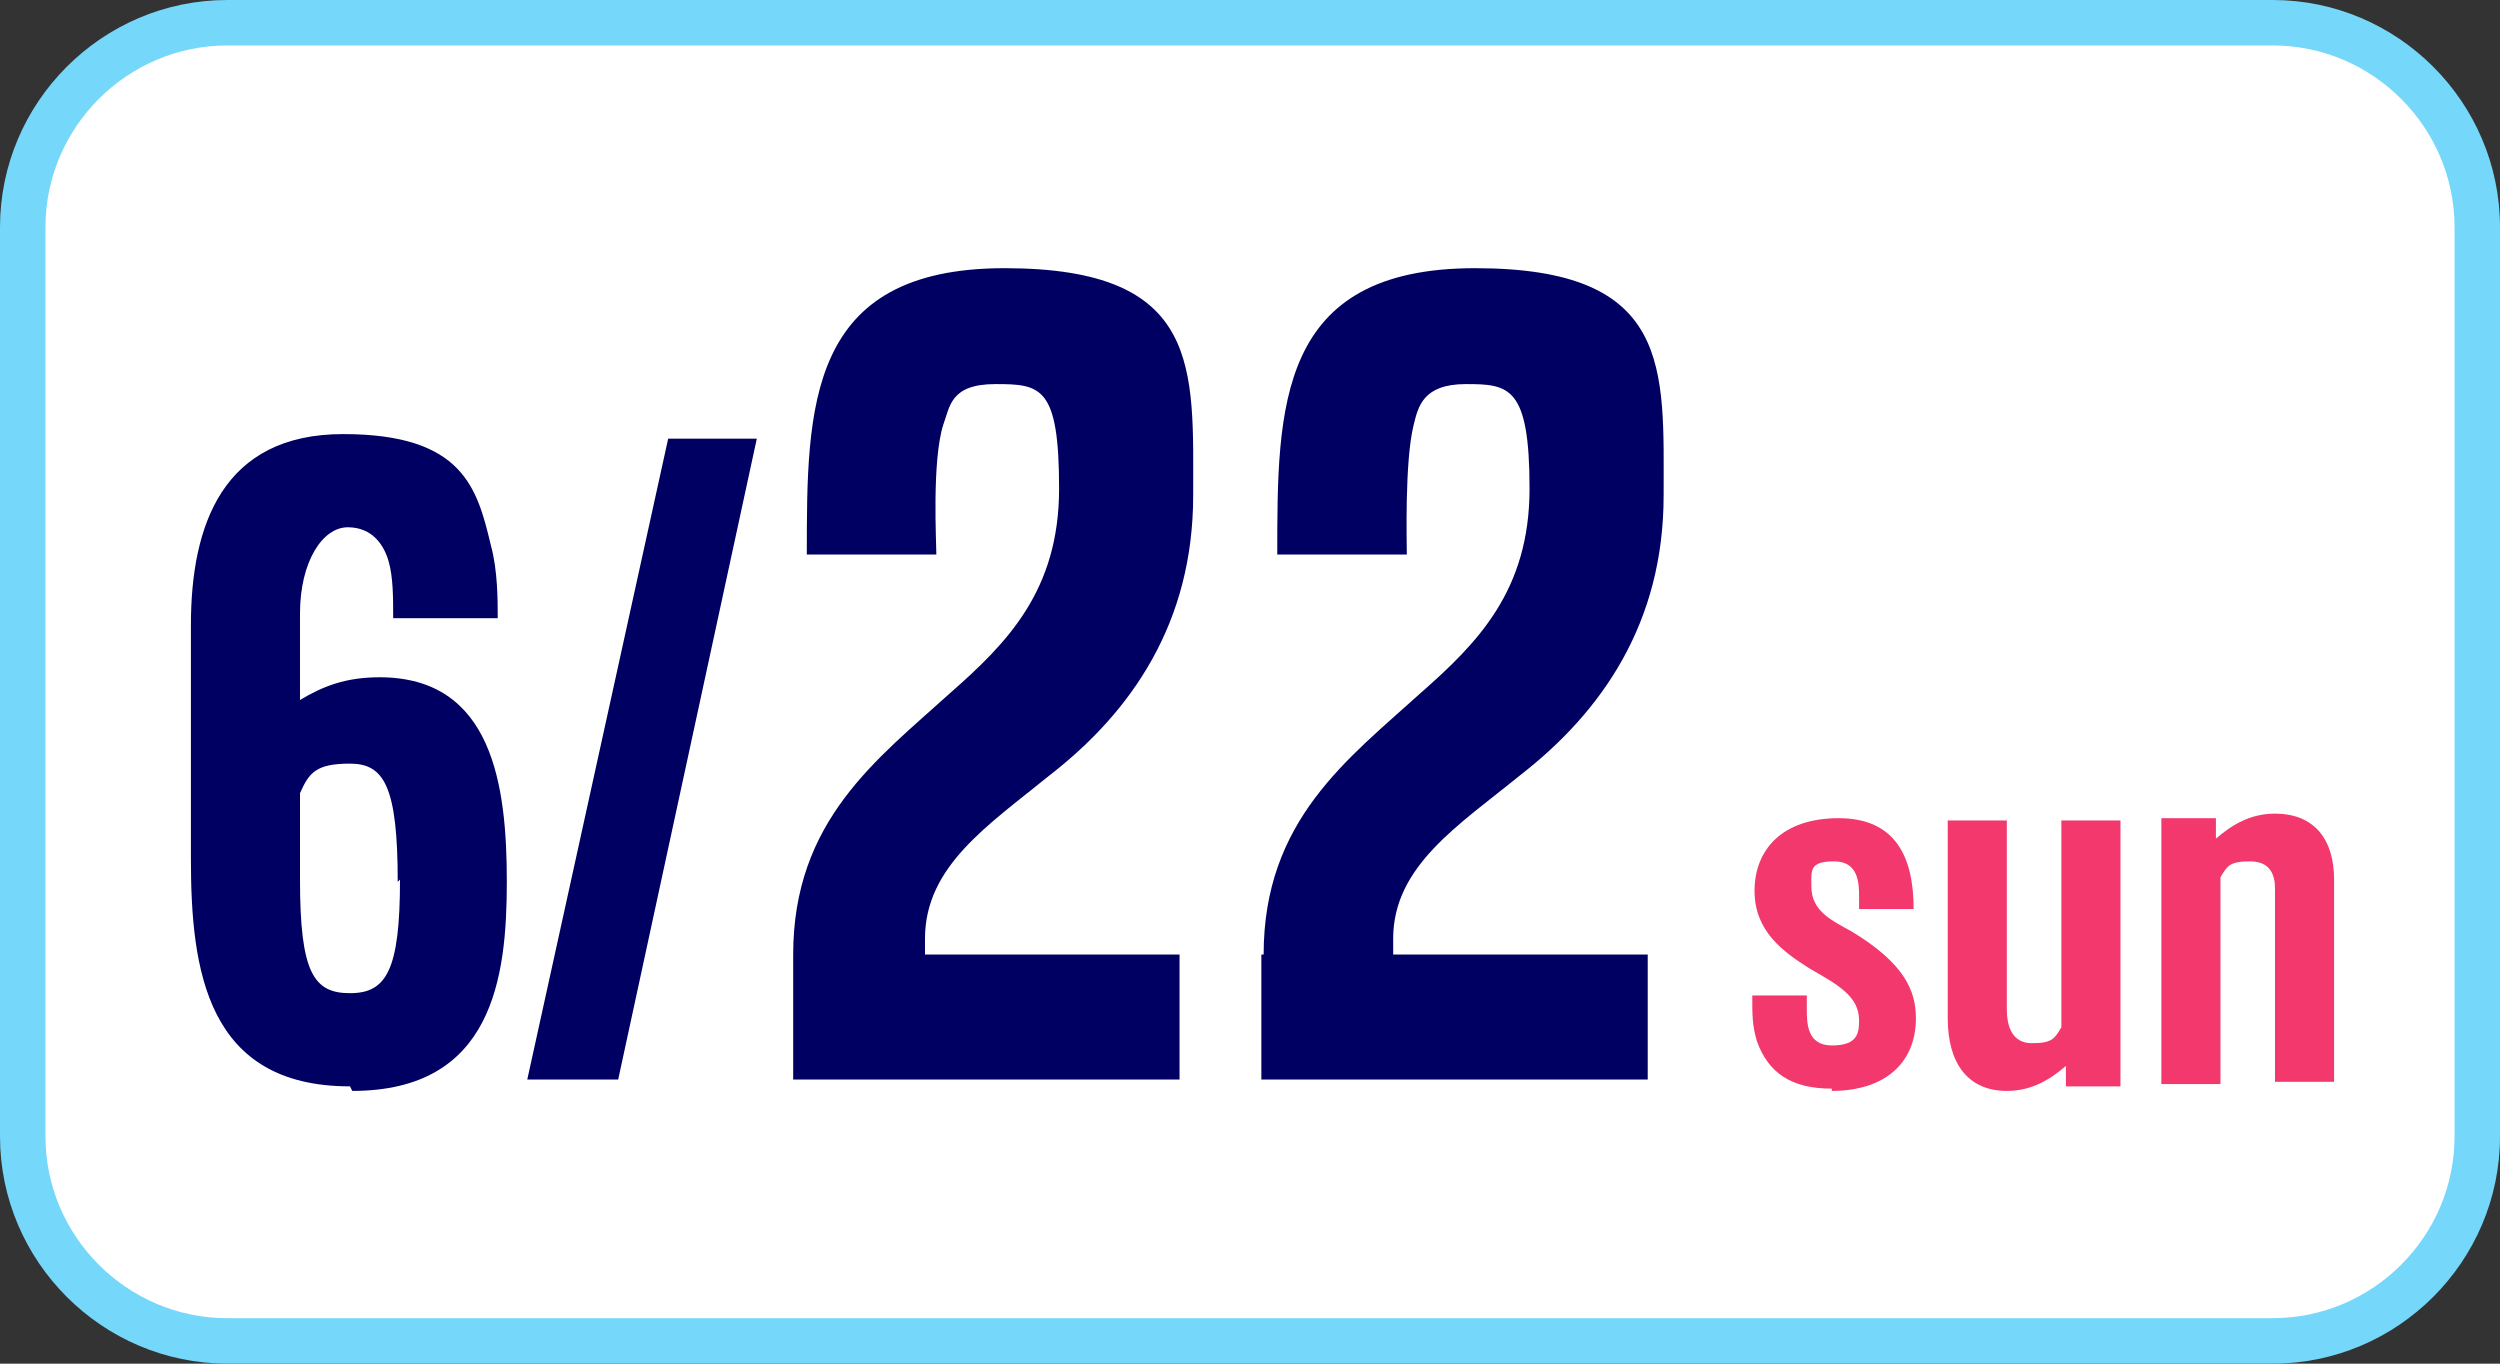 <?xml version="1.0" encoding="UTF-8"?>
<svg id="_レイヤー_2" data-name="レイヤー 2" xmlns="http://www.w3.org/2000/svg" viewBox="0 0 110 60">
  <rect x="0" y="0" width="110" height="60" fill="#333333" stroke="none"/>
  <defs>
    <style>
      .cls-1 {
        fill: #75d7f9;
      }

      .cls-2 {
        fill: #fff;
      }

      .cls-3 {
        fill: #000063;
      }

      .cls-4 {
        fill: #f2386d;
      }
    </style>
  </defs>
  <g id="_レイヤー_1-2" data-name="レイヤー 1">
    <g>
      <g>
        <rect class="cls-2" x="1" y="1" width="108" height="58" rx="9" ry="9"/>
        <path class="cls-1" d="M100,2c4.4,0,8,3.6,8,8v40c0,4.4-3.6,8-8,8H10c-4.4,0-8-3.6-8-8V10C2,5.6,5.6,2,10,2h90M100,0H10C4.5,0,0,4.5,0,10v40c0,5.5,4.5,10,10,10h90c5.5,0,10-4.5,10-10V10c0-5.5-4.5-10-10-10h0Z"/>
      </g>
      <g>
        <path class="cls-3" d="M15.4,47.8c-6.3,0-7-5.1-7-10v-10.3c0-4.4,1.4-8.4,6.7-8.4s5.9,2.4,6.5,4.9c.3,1.1.3,2.4.3,3.2h-4.6c0-.9,0-1.8-.2-2.5-.2-.7-.7-1.5-1.8-1.5s-2.1,1.5-2.1,3.8v3.8c1-.6,2-1,3.5-1,5,0,5.6,4.8,5.6,9s-.6,9.2-6.8,9.2ZM17.5,38.8c0-4.2-.6-5.2-2.1-5.2s-1.8.4-2.2,1.3v3.8c0,4.1.6,5,2.2,5s2.2-1,2.2-5Z"/>
        <path class="cls-3" d="M33.3,19.3l-6.1,28.2h-4l6.2-28.2h4Z"/>
        <path class="cls-3" d="M34.9,42c0-5.9,3.7-8.6,6.9-11.5,2.5-2.2,4.8-4.5,4.8-9s-.8-4.6-2.8-4.6-2,1-2.3,1.8c-.5,1.6-.3,5.2-.3,5.7h-5.7c0-6.5,0-12.6,8.7-12.6s8.3,4.4,8.3,10-2.7,9.5-6.3,12.3c-2.7,2.2-5.5,4-5.5,7.2v.7h11.2v5.5h-17v-5.5Z"/>
        <path class="cls-3" d="M55.6,42c0-5.9,3.7-8.6,6.9-11.5,2.5-2.2,4.8-4.5,4.8-9s-.9-4.6-2.8-4.6-2.1,1-2.3,1.8c-.4,1.6-.3,5.2-.3,5.7h-5.7c0-6.5,0-12.6,8.7-12.6s8.3,4.4,8.3,10-2.7,9.5-6.3,12.3c-2.7,2.2-5.6,4-5.6,7.2v.7h11.2v5.5h-17v-5.5Z"/>
      </g>
      <g>
        <path class="cls-4" d="M80.6,47.9c-1.8,0-2.8-.7-3.3-2.1-.2-.7-.2-1.1-.2-2h2.4v.6c0,.6,0,1.6,1.1,1.6s1.2-.5,1.2-1.1c0-1.1-1-1.6-2.2-2.3-1.1-.7-2.4-1.6-2.4-3.4s1.2-3.2,3.7-3.2,3.3,1.7,3.3,4h-2.4v-.5c0-.6,0-1.6-1.1-1.6s-1,.4-1,1.1c0,1.1.9,1.5,1.8,2,2.3,1.4,2.8,2.6,2.8,3.8,0,2-1.4,3.2-3.7,3.2Z"/>
        <path class="cls-4" d="M88.3,36v8.4c0,.7.2,1.5,1.1,1.5s1-.2,1.3-.7v-9.1h2.6v11.7h-2.4v-.9c-.7.6-1.5,1.1-2.6,1.1-1.7,0-2.6-1.2-2.6-3.2v-8.7h2.6Z"/>
        <path class="cls-4" d="M100.1,47.7v-8.6c0-.6-.2-1.2-1.1-1.2s-1,.2-1.3.7v9.1h-2.6v-11.7h2.4v.9c.7-.6,1.5-1.1,2.6-1.1,1.7,0,2.6,1.1,2.6,2.9v8.9h-2.6Z"/>
      </g>
    </g>
  </g>
</svg>